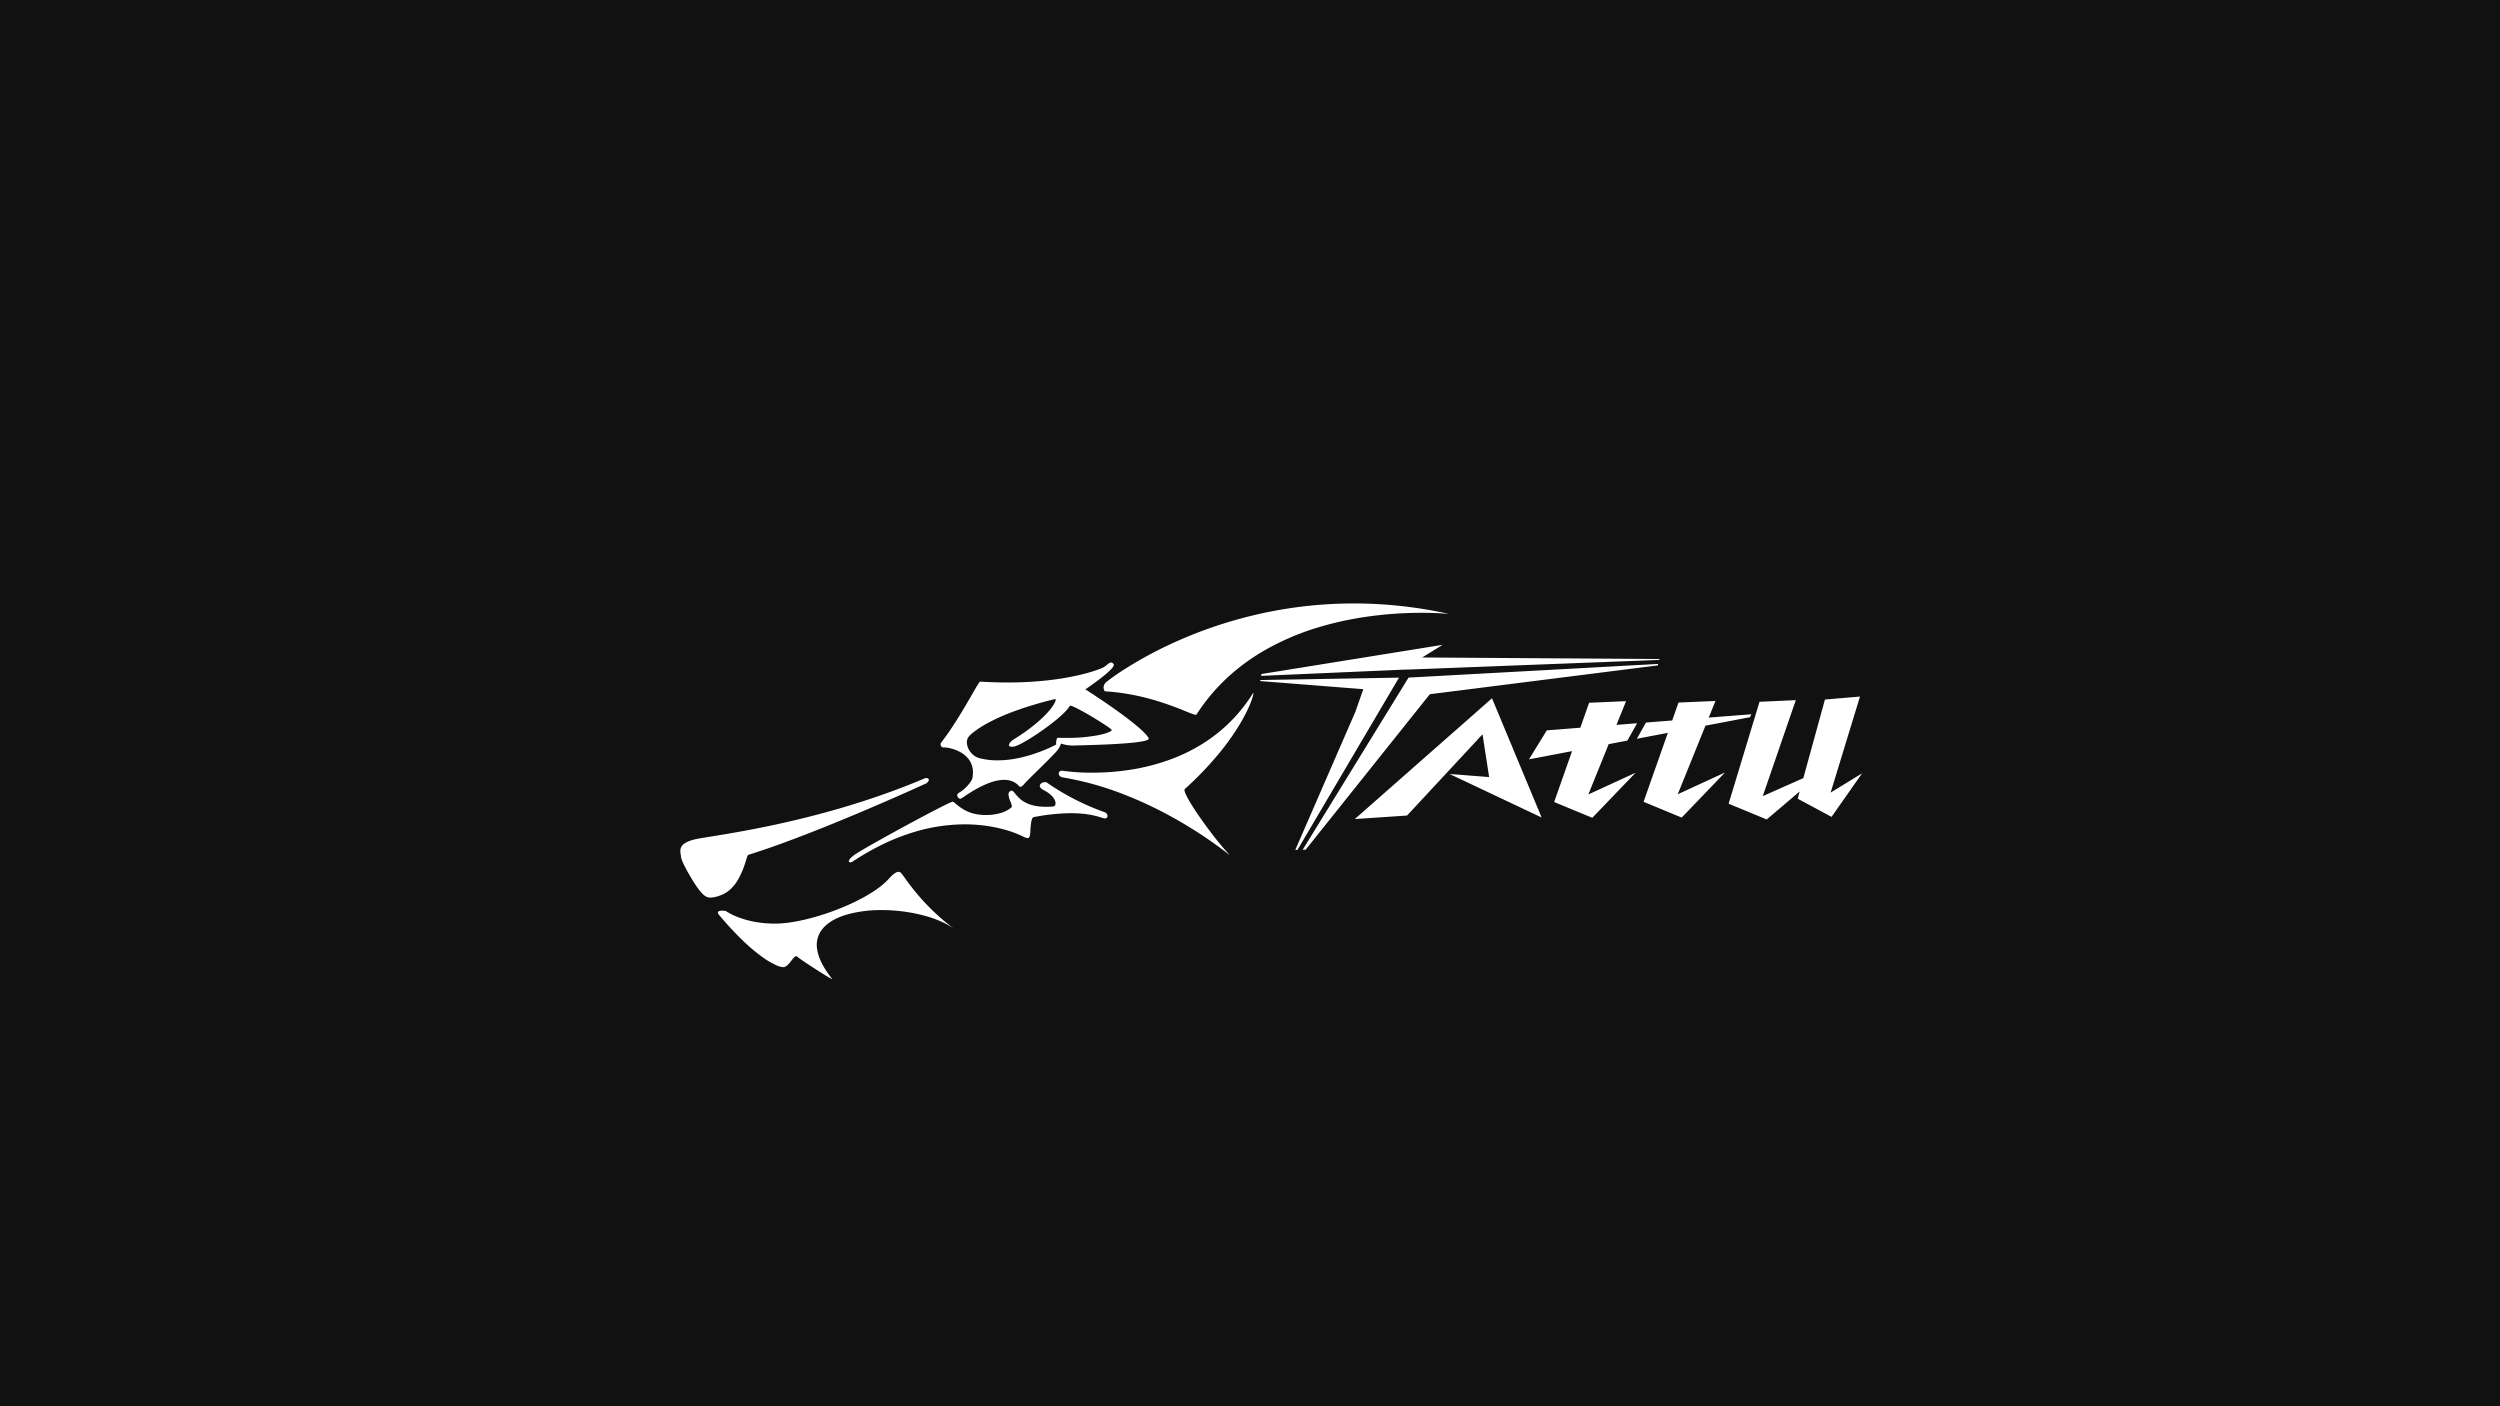 <svg xmlns="http://www.w3.org/2000/svg" width="1919.921" height="1080.002" viewBox="0 0 1919.921 1080.002">
  <path id="减去_1" data-name="减去 1" d="M5265.921,3196H3346V2116H5265.921V3196ZM3957.44,2850.291a.859.859,0,0,1,.607.261c1.005.986,7.667,5.457,13.727,9.364,5.674,3.657,12.545,7.928,13.239,7.928.036,0,.056-.013.056-.038a.294.294,0,0,0-.074-.136c-6.548-8.2-10.391-15.743-11.421-22.42a19.53,19.53,0,0,1,4.475-16.375,28.871,28.871,0,0,1,7.834-6.224,50.732,50.732,0,0,1,10.647-4.348,96.972,96.972,0,0,1,26.585-3.383,126.267,126.267,0,0,1,35.285,4.985,84.3,84.3,0,0,1,11.458,4.314,53.431,53.431,0,0,1,9.41,5.541c-.781-.586-1.534-1.161-2.24-1.708a175.42,175.42,0,0,1-23.556-21.9,183.793,183.793,0,0,1-12.42-15.676l0,0c-1.808-2.5-3-4.16-3.684-4.58a2.374,2.374,0,0,0-1.272-.353c-2.588,0-5.889,3.576-7.475,5.294l-.015.014-.007.007-.008.009c-.02.022-.037.041-.054.059l-.012.014-.015.017-.013.014-.09.1,0,0c-.009.009-.017.017-.025.027-7.185,7.917-21.528,16.427-39.35,23.345-17.054,6.62-34.508,10.676-46.691,10.849-.446.006-.9.01-1.335.01a84.577,84.577,0,0,1-16.105-1.51,71.932,71.932,0,0,1-11.781-3.323,46.228,46.228,0,0,1-9.694-4.834,17.871,17.871,0,0,0-2.869-.258c-2.09,0-3.243.514-3.245,1.448a3.033,3.033,0,0,0,.884,1.777,251.576,251.576,0,0,0,18.948,20.363,133.773,133.773,0,0,0,14.641,12.235,59.66,59.66,0,0,0,10.187,5.972,14.9,14.9,0,0,0,5.583,1.576h.014c2.246-.013,4.4-2.732,6.3-5.131C3955.273,2851.831,3956.493,2850.291,3957.44,2850.291Zm99.905-136.742a3.367,3.367,0,0,0-1.268.234c-29.773,12.638-62.973,23.365-98.677,31.885-29.292,6.99-53.618,10.886-66.687,12.98h-.007c-3.122.5-5.588.9-7.5,1.229-5.779,1.012-9.738,2.433-12.1,4.342a6.424,6.424,0,0,0-2.629,5.316,16.454,16.454,0,0,0,.3,2.709v.006a14.815,14.815,0,0,1,.228,1.756c.06,1.724,2.284,6.6,5.948,13.03,3.379,5.933,7,11.451,9.01,13.732,2.726,3.086,4.572,4.555,7.69,4.555a23.675,23.675,0,0,0,7.271-1.59,22.5,22.5,0,0,0,8.235-5.012,32.7,32.7,0,0,0,5.724-7.35,70,70,0,0,0,6.041-14.7c.757-2.421,1.258-4.021,1.7-4.159,11.906-3.7,26.318-8.8,42.835-15.172,13.306-5.132,28.018-11.1,43.729-17.736,26.911-11.368,47.956-20.988,50.267-22.047l.131-.061c1.2-1.092,1.779-2.01,1.732-2.729C4059.259,2713.868,4058.218,2713.549,4057.345,2713.549Zm20.393,18.084c-1.445,0-19.174,9.26-36.1,18.436-16.329,8.85-35.636,19.649-39.437,22.446-4.377,3.222-4.45,4.679-4.278,5.156a1.07,1.07,0,0,0,1.108.584,3.163,3.163,0,0,0,1.669-.53l.3-.2a196.147,196.147,0,0,1,24.441-13.845,162.844,162.844,0,0,1,22.652-8.735,135.164,135.164,0,0,1,38.766-5.869,119.377,119.377,0,0,1,17.518,1.279,108.6,108.6,0,0,1,13.6,2.909,81.353,81.353,0,0,1,13.7,5.138,9.544,9.544,0,0,0,3.6,1.237c.968,0,1.183-.655,1.455-1.485.053-.162.107-.325.168-.491a20.3,20.3,0,0,0,.391-3.748,59.532,59.532,0,0,1,.65-6.594c.435-2.386,1.077-3.629,1.963-3.8a154.13,154.13,0,0,1,28.543-3.009c12.965,0,20.21,2.346,23.691,3.473l.01,0c.333.108.621.2.884.283a5.27,5.27,0,0,0,1.523.262,2,2,0,0,0,1.472-.516,1.788,1.788,0,0,0,.484-1.3,3.213,3.213,0,0,0-2-2.9,187.887,187.887,0,0,1-44.863-23.032l-.02-.013a7.177,7.177,0,0,0-.954-.064,4.3,4.3,0,0,0-3.937,1.859,2.082,2.082,0,0,0,.1,2.028,5.793,5.793,0,0,0,2.534,2.118c6.823,3.442,9.25,7.516,9.246,10.181,0,1.4-.691,2.367-1.754,2.461-1.905.162-3.756.245-5.5.245-8.8,0-15.375-2.029-20.117-6.2a29.992,29.992,0,0,1-3.536-3.807c-1.132-1.39-1.95-2.394-2.88-2.394a1.688,1.688,0,0,0-.875.273,2.915,2.915,0,0,0-1.455,2.733,15.916,15.916,0,0,0,1.443,5.244,12.275,12.275,0,0,1,1.1,3.694,1.21,1.21,0,0,1-.358.958,22.114,22.114,0,0,1-8.55,4.364,40.148,40.148,0,0,1-10.916,1.457,39.293,39.293,0,0,1-10.471-1.361c-6.151-1.736-10.676-5.529-13.107-7.567a7.38,7.38,0,0,0-1.848-1.353Zm83.845-23.784a2.594,2.594,0,0,0-1.889.708,2.154,2.154,0,0,0-.626,1.538c0,1.118.854,2.564,3.257,2.959a235.6,235.6,0,0,1,45.491,12.529,303.222,303.222,0,0,1,38.159,17.812,333.159,333.159,0,0,1,42.8,28.055l.01.008a19.209,19.209,0,0,0,1.631,1.21s0,0,0,0-.036-.059-.122-.148c-5.878-6.135-14.527-17.016-22.032-27.719-7.9-11.267-12.62-19.53-12.623-22.1a.927.927,0,0,1,.236-.718,260.211,260.211,0,0,0,26.418-27.534,185.856,185.856,0,0,0,16.131-22.769c7.857-13.228,10.222-21.819,10.152-23.292-.007-.154-.04-.232-.1-.232s-.135.079-.232.234c-14.6,23.295-35.486,40.238-62.083,50.357a160.817,160.817,0,0,1-33.148,8.559,189.9,189.9,0,0,1-28.216,2.085,157.187,157.187,0,0,1-23.222-1.535Zm258.79-71.443-106.445,1.841-.18.788,79.231,6.235-3.8,10.813-2.326,6.638-46.1,105.96h1.67Zm199-10.525-191.647,10.49-81.306,132.2h2.257l95.4-119.436L4619.144,2627Zm105.739,27.8h0l-27.859,1.283-23.742,78.258,29.281,12.1,25.278-21.489-1.519,5.516,26.011,13.986,23.44-33.433-24.138,14.8,22.534-73.766-26.9,2.281-16.61,60.368-31.148,13.816,25.372-73.727Zm-233.3-1.424h0l-105.36,92.753,40.126-2.708,57.962-62.386,5.058,32.852-30.374-2.375,70.694,33.424-38.106-91.56Zm61.485,40.583h0l-13.765,39.088,29.3,12.107,33.246-34.613-36.291,16.7,15.63-38.642,14.354-2.737,7.5-13.318-15.867,1.249,7.362-18.2-28.389,1.225-6.748,19.163-25.722,2.026-13.686,22.262,33.075-6.306Zm73.558-14.029h0l-18.643,52.951,29.275,12.122,33.242-34.621-36.287,16.7,28.976-71.642-28.37,1.221-4.848,13.767-20.125,1.586-7.024,12.457,23.8-4.542h0ZM4071.4,2689.987a29.42,29.42,0,0,1,12.163,3.673,19.959,19.959,0,0,1,6.7,5.87,16.569,16.569,0,0,1,2.931,9.7,23.718,23.718,0,0,1-.443,4.441c-.008.038-.016.077-.022.116-.181.993-1.522,3.091-3.261,5.1a28.2,28.2,0,0,1-7.2,6.062,2.046,2.046,0,0,0-1.1,1.467,2.749,2.749,0,0,0,.7,2.153,2.229,2.229,0,0,0,1.594.87,1.259,1.259,0,0,0,.305-.037h.005a19.944,19.944,0,0,0,2.647-1.645c5.77-3.846,19.28-12.851,30.673-12.851a15.335,15.335,0,0,1,10.037,3.327l.026.021.009.007a7.8,7.8,0,0,1,.833.846c.5.569.981,1.107,1.649,1.107.722,0,1.6-.621,2.758-1.953,1.6-1.856,6.178-6.356,11.02-11.12l.04-.039c6.553-6.447,13.979-13.753,15.127-15.594a.017.017,0,0,0,0-.009,18.011,18.011,0,0,0,2.248-4.469,27.256,27.256,0,0,0,8.885,1.511c.281,0,.563,0,.839-.014.56-.019,1.637-.045,3-.078,6.432-.156,19.814-.48,31.875-1.249,14.968-.954,22.618-2.26,22.735-3.883a.431.431,0,0,0,0-.043c0-.314-.254-1.132-1.982-3.081a72.538,72.538,0,0,0-7.362-6.888c-8.709-7.3-21.927-16.688-39.286-27.9.232-.158,5.751-3.875,11.251-8.115a90.174,90.174,0,0,0,7.3-6.137c2.18-2.1,3.286-3.638,3.287-4.565a.872.872,0,0,0-.147-.511,2.416,2.416,0,0,0-1.937-1.284c-1.04,0-2.152.913-3.331,1.879l-.009.007a20.05,20.05,0,0,1-2.2,1.639c-1.532.939-8.887,3.882-20.759,6.507a214.623,214.623,0,0,1-22.706,3.682,281.353,281.353,0,0,1-30.667,1.62c-6.8,0-13.836-.226-20.9-.671h-.007c-.55,0-2.8,3.908-6.208,9.823-5.667,9.84-14.231,24.71-23.707,37.02a2.188,2.188,0,0,0-.456,1.356,2.47,2.47,0,0,0,.626,1.638,2.24,2.24,0,0,0,1.686.742,2.7,2.7,0,0,0,.381-.028A2.607,2.607,0,0,1,4071.4,2689.987Zm619.547-25.451-32.677,2.557-2.511,6.209,34.186-6.523,1-2.243Zm-305.283-85.1a331.456,331.456,0,0,0-76.489,8.952,336.9,336.9,0,0,0-59.043,19.92,308.366,308.366,0,0,0-38.69,20.49,175.742,175.742,0,0,0-15.43,10.661,5.789,5.789,0,0,0-2.505,4.468,5.185,5.185,0,0,0,.995,2.979,165.985,165.985,0,0,1,20.016,2.461c5.695,1.052,11.506,2.427,17.272,4.088a242.784,242.784,0,0,1,24.6,8.72l.007,0c4.1,1.657,6.814,2.751,7.931,2.751a1.221,1.221,0,0,0,.207-.016.547.547,0,0,0,.22-.079.3.3,0,0,0,.074-.066.173.173,0,0,0,.021-.029l.027-.042.093-.145.043-.067.077-.119.1-.159.042-.066.146-.226.062-.094.056-.085.118-.179.026-.04.017-.026.021-.032.016-.023.006-.01.025-.039c2.258-3.429,4.682-6.8,7.206-10.011l.239-.3.015-.018.074-.094.026-.033a147.943,147.943,0,0,1,18.923-19.777,159.326,159.326,0,0,1,21.158-15.457,194.29,194.29,0,0,1,45.479-20.029c30.288-9.128,59.613-11.044,78.881-11.044,5.163,0,10.208.136,15,.405,2.414.136,4.168.273,5.11.347h.016c.461.036.739.058.818.058.022,0,.023,0,.023,0a.073.073,0,0,0-.028-.009c-7.744-1.694-15.608-3.139-23.374-4.3l-.479-.07c-3.511-.517-7.065-.984-10.564-1.389l-.468-.054-.048-.005-.266-.03c-.731-.083-1.487-.167-2.248-.247A336.747,336.747,0,0,0,4385.662,2579.431Zm68.264,31.761h0L4314.8,2633.621l-.321,1.422,109.92-4.795,3.856-.079,192.006-7.374.163-.7-182.276-1.18,15.781-9.725Zm-341.8,88.734h0a55.305,55.305,0,0,1-14.13-1.738,12.823,12.823,0,0,1-6.729-4.7,12.539,12.539,0,0,1-2.75-7.346,6.89,6.89,0,0,1,1.993-5.044,24.534,24.534,0,0,1,2.976-2.682,74.353,74.353,0,0,1,10.3-6.722,153.038,153.038,0,0,1,20.177-9.121,277.408,277.408,0,0,1,32.386-9.727.46.46,0,0,1,.108-.014c.2,0,.31.167.31.482,0,1.063-1.413,4.6-6.751,10.406-4.211,4.577-12.1,11.812-25.747,20.285l-.019.011-.065.04c-1.633,1.01-3.312,2.826-3.3,4.115.008.587.391,1.286,2.168,1.286a11.016,11.016,0,0,0,1.865-.188c3.131-.556,12.374-5.885,21.978-12.672,10.842-7.662,18.574-14.6,20.681-18.552.046-.087.158-.131.334-.131,1.838,0,10.413,4.742,17.2,8.8,7.056,4.223,14.588,9.131,14.65,9.91a.057.057,0,0,0,0,.01.041.041,0,0,1,0,.008.7.7,0,0,1-.251.451c-.831.837-3.9,2.243-9.8,3.45a126.615,126.615,0,0,1-25.036,2.121c-1.974,0-4.02-.031-6.08-.092h-.024c-1.3,0-1.5,2.744-1.5,4.38,0,.388.011.674.016.781v.031a.094.094,0,0,1,0,.013l-.028.016C4156.161,2688.291,4134.655,2699.926,4112.122,2699.926Z" transform="translate(-3346 -2116)" fill="#111"/>
</svg>
